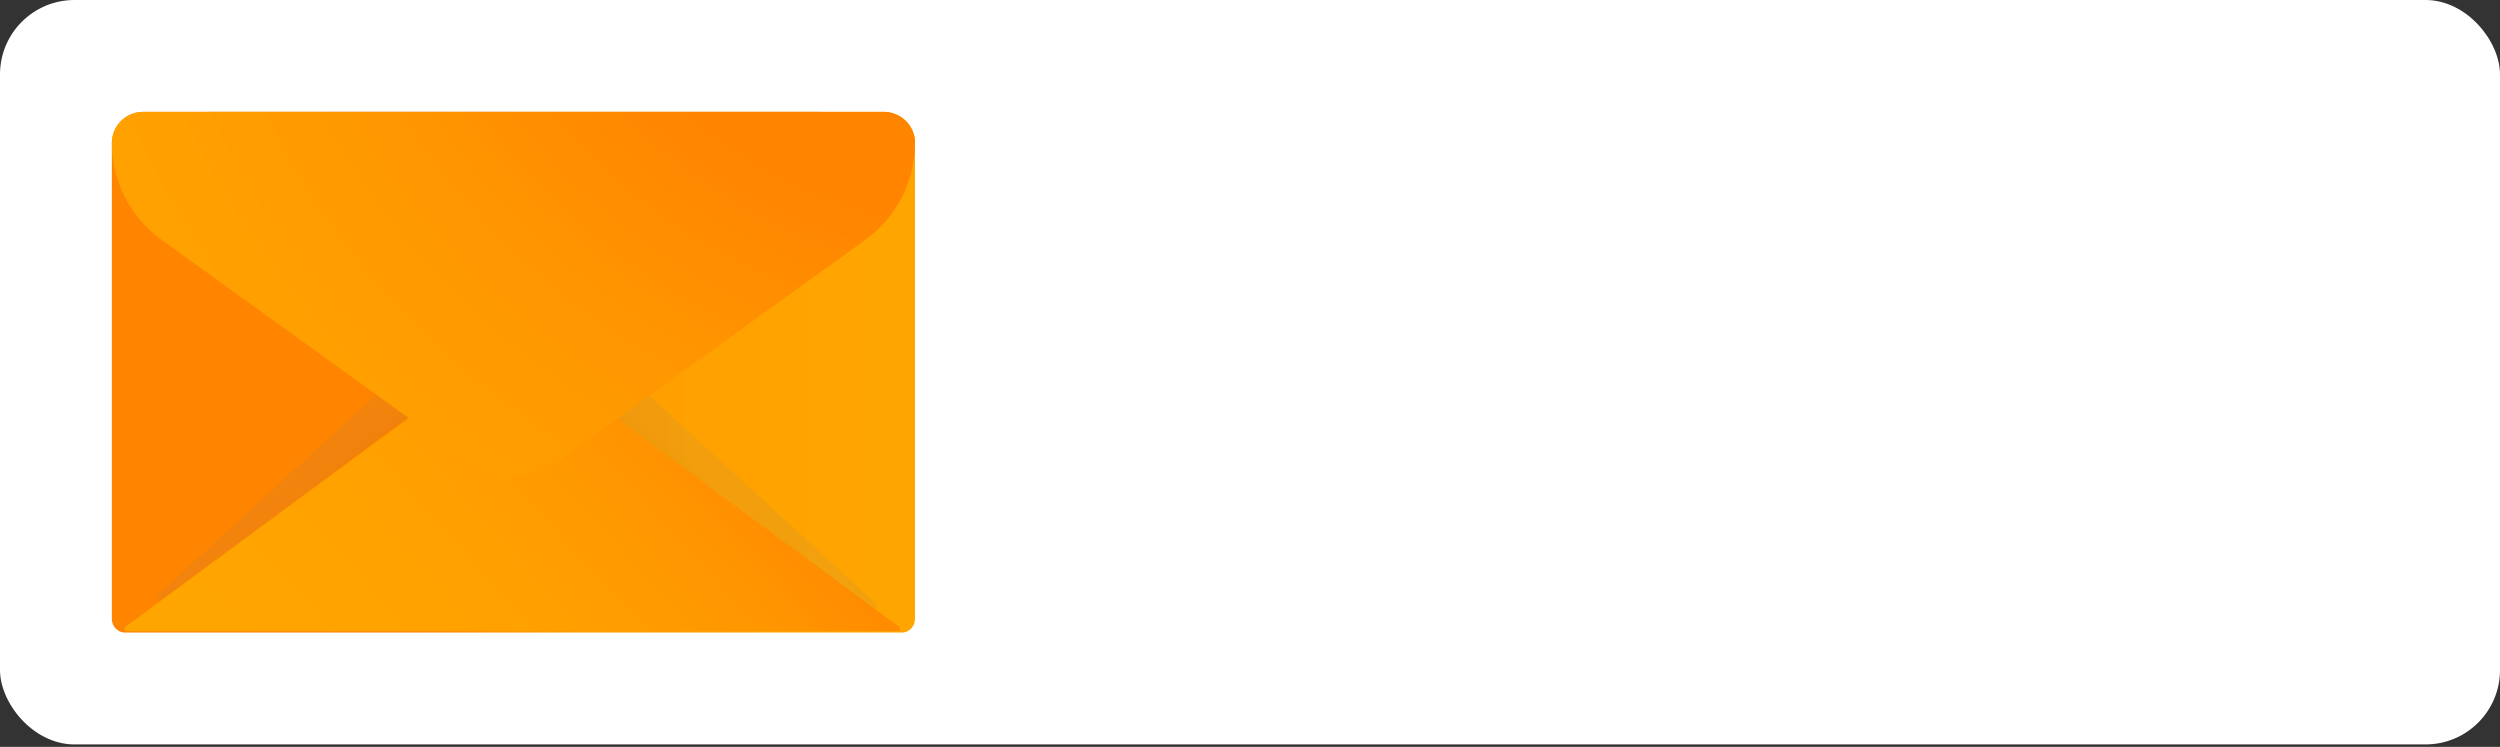 <svg width="800" height="239" viewBox="0 0 800 239" fill="none" xmlns="http://www.w3.org/2000/svg">
<rect x="0" y="0" width="800" height="239" fill="#333333" stroke="none"/>
<rect width="800" height="238.215" rx="23.821" fill="white"/>
<g clip-path="url(#clip0_1724_4463)">
<path d="M292.794 45.796V198.1C292.794 200.515 290.85 202.454 288.428 202.454H40.16C37.738 202.454 35.794 200.515 35.794 198.1V45.796C35.794 40.251 40.262 35.794 45.822 35.794H282.801C288.326 35.794 292.828 40.251 292.828 45.796H292.794Z" fill="url(#paint0_linear_1724_4463)"/>
<path d="M261.858 35.794C271.579 35.794 275.604 48.211 267.725 53.858L177.17 119.175L164.311 128.462L151.452 119.175L60.863 53.858C52.984 48.177 57.009 35.794 66.729 35.794H261.858Z" fill="url(#paint1_linear_1724_4463)"/>
<path d="M176.897 118.869L287.746 200.584C288.36 201.026 288.053 202.012 287.269 202.012H40.603C39.853 202.012 39.512 201.06 40.126 200.584L150.975 118.869C158.683 113.188 169.188 113.188 176.863 118.869H176.897Z" fill="url(#paint2_linear_1724_4463)"/>
<path style="mix-blend-mode:multiply" opacity="0.1" d="M50.392 190.378L137.06 110.943L149.066 119.89L51.654 191.909C50.631 192.657 49.438 191.228 50.392 190.378Z" fill="url(#paint3_radial_1724_4463)"/>
<path style="mix-blend-mode:multiply" opacity="0.1" d="M280.379 193.133L191.802 111.929L179.796 120.876L279.288 194.46C280.175 195.106 281.198 193.881 280.379 193.133Z" fill="url(#paint4_radial_1724_4463)"/>
<path d="M292.794 45.796C292.794 58.042 286.894 69.541 276.934 76.719L208.344 126.183L198.078 133.599L197.737 133.837L178.909 147.411C170.178 153.705 158.411 153.705 149.713 147.411L130.886 133.837L120.688 126.489L51.654 76.719C41.695 69.541 35.794 58.042 35.794 45.796C35.794 40.251 40.262 35.794 45.822 35.794H282.801C288.326 35.794 292.828 40.251 292.828 45.796H292.794Z" fill="url(#paint5_radial_1724_4463)"/>
</g>
<defs>
<linearGradient id="paint0_linear_1724_4463" x1="35.794" y1="119.107" x2="292.794" y2="119.107" gradientUnits="userSpaceOnUse">
<stop offset="0.36" stop-color="#FF8400"/>
<stop offset="0.38" stop-color="#FF8600"/>
<stop offset="0.54" stop-color="#FF9700"/>
<stop offset="0.72" stop-color="#FFA100"/>
<stop offset="0.95" stop-color="#FFA500"/>
</linearGradient>
<linearGradient id="paint1_linear_1724_4463" x1="293.647" y1="82.128" x2="293.954" y2="82.128" gradientUnits="userSpaceOnUse">
<stop offset="0.36" stop-color="#FF3100" stop-opacity="0.6"/>
<stop offset="0.4" stop-color="#FF3F00" stop-opacity="0.67"/>
<stop offset="0.49" stop-color="#FF5800" stop-opacity="0.79"/>
<stop offset="0.59" stop-color="#FF6B00" stop-opacity="0.88"/>
<stop offset="0.69" stop-color="#FF7900" stop-opacity="0.95"/>
<stop offset="0.81" stop-color="#FF8100" stop-opacity="0.99"/>
<stop offset="0.95" stop-color="#FF8400"/>
</linearGradient>
<linearGradient id="paint2_linear_1724_4463" x1="331.574" y1="50.593" x2="100.998" y2="258.84" gradientUnits="userSpaceOnUse">
<stop offset="0.36" stop-color="#FF8400"/>
<stop offset="0.38" stop-color="#FF8600"/>
<stop offset="0.54" stop-color="#FF9700"/>
<stop offset="0.72" stop-color="#FFA100"/>
<stop offset="0.95" stop-color="#FFA500"/>
</linearGradient>
<radialGradient id="paint3_radial_1724_4463" cx="0" cy="0" r="1" gradientUnits="userSpaceOnUse" gradientTransform="translate(178.008 217.88) rotate(-0.678) scale(109.042 108.76)">
<stop offset="0.73"/>
<stop offset="0.92" stop-color="#808184"/>
</radialGradient>
<radialGradient id="paint4_radial_1724_4463" cx="0" cy="0" r="1" gradientUnits="userSpaceOnUse" gradientTransform="translate(150.297 221.098) rotate(-179.302) scale(111.088 110.801)">
<stop offset="0.73"/>
<stop offset="0.92" stop-color="#808184"/>
</radialGradient>
<radialGradient id="paint5_radial_1724_4463" cx="0" cy="0" r="1" gradientUnits="userSpaceOnUse" gradientTransform="translate(322.093 -83.137) scale(619.733 618.13)">
<stop offset="0.24" stop-color="#FF8400"/>
<stop offset="0.26" stop-color="#FF8600"/>
<stop offset="0.37" stop-color="#FF9700"/>
<stop offset="0.5" stop-color="#FFA100"/>
<stop offset="0.66" stop-color="#FFA500"/>
</radialGradient>
<clipPath id="clip0_1724_4463">
<rect width="257" height="166.626" fill="white" transform="translate(35.794 35.794)"/>
</clipPath>
</defs>
</svg>
